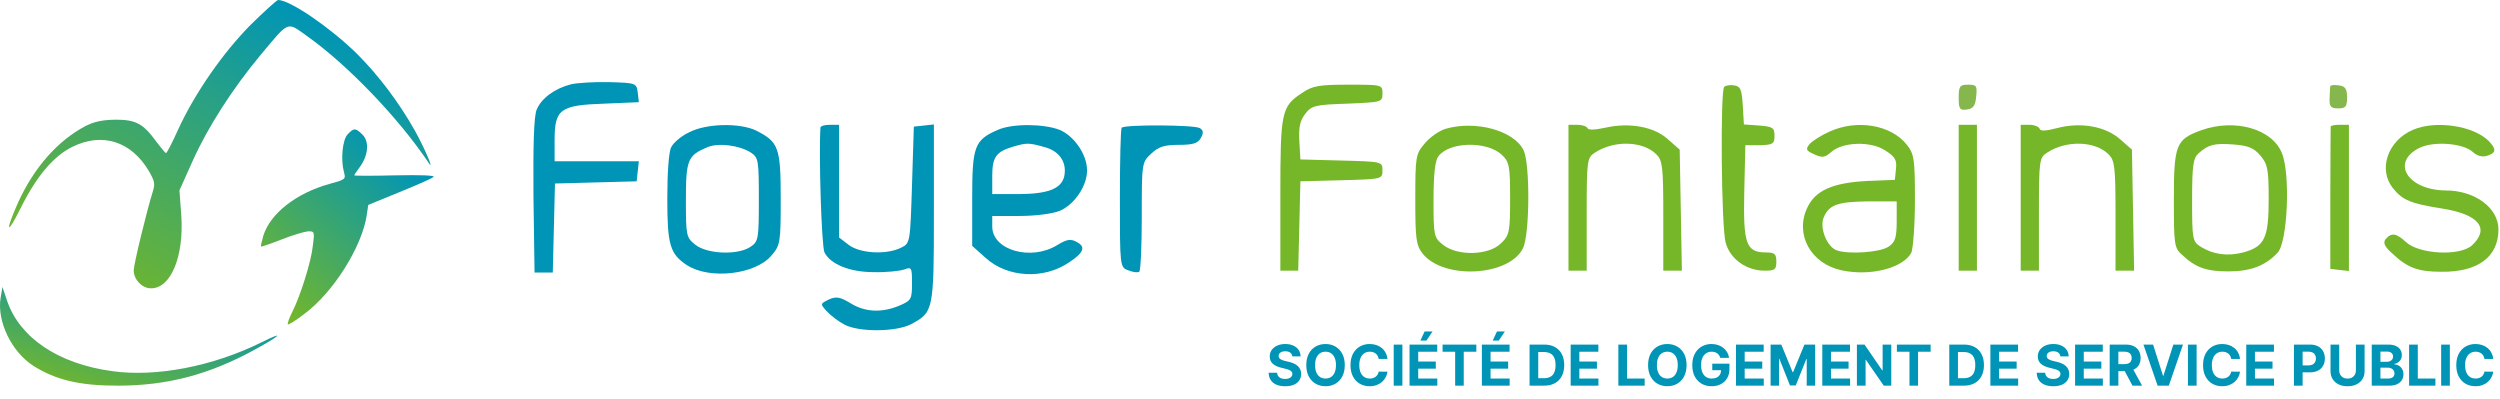 <svg xmlns="http://www.w3.org/2000/svg" width="914" height="146" viewBox="0 0 914 146" fill="none"><path d="M208.765 30.826C202.898 32.292 197.965 35.892 196.232 40.026C195.165 42.426 194.898 53.226 195.032 71.626L195.432 99.626H198.765H202.098L202.498 83.359L202.898 67.093L217.832 66.692L232.765 66.293L233.165 62.559L233.565 58.959H218.232H202.765V51.226C202.765 39.892 204.765 38.426 221.032 37.892L233.565 37.359L233.165 33.892C232.765 30.426 232.498 30.293 222.765 30.026C217.298 29.892 210.898 30.293 208.765 30.826Z" fill="#0095B6"></path><path d="M475.965 34.026C468.498 38.959 468.098 40.826 468.098 71.226V98.959H471.431H474.631L475.031 82.559L475.431 66.293L490.498 65.893C505.298 65.493 505.431 65.493 505.431 62.293C505.431 59.093 505.298 59.093 490.498 58.693L475.431 58.293L475.031 51.493C474.765 46.426 475.298 44.026 477.298 41.493C479.565 38.559 481.031 38.293 492.631 37.893C505.165 37.359 505.431 37.359 505.431 34.159C505.431 30.959 505.298 30.959 492.898 30.959C482.231 30.959 479.831 31.359 475.965 34.026Z" fill="#75B728"></path><path d="M630.365 31.759C628.899 33.226 629.299 83.093 630.899 88.693C632.499 94.693 638.499 98.959 645.165 98.959C648.899 98.959 649.432 98.559 649.432 95.626C649.432 92.826 648.765 92.293 645.699 92.293C638.365 92.293 637.299 89.226 637.699 70.293L638.099 53.093H643.432C648.232 52.959 648.765 52.559 648.765 49.626C648.765 46.693 648.099 46.293 643.165 45.893L637.565 45.493L637.165 38.559C636.765 32.693 636.365 31.626 634.099 31.226C632.499 30.959 630.899 31.226 630.365 31.759Z" fill="#75B728"></path><path d="M716.098 35.759C716.098 39.892 716.498 40.426 719.165 40.026C721.431 39.759 722.231 38.559 722.498 35.226C722.898 31.359 722.631 30.959 719.565 30.959C716.498 30.959 716.098 31.492 716.098 35.759Z" fill="#86B74C"></path><path d="M851.965 31.492C851.832 31.892 851.832 33.892 851.698 35.892C851.565 38.959 852.098 39.626 854.898 39.626C857.565 39.626 858.098 38.959 858.098 35.626C858.098 32.559 857.432 31.492 855.165 31.226C853.432 30.959 852.098 31.093 851.965 31.492Z" fill="#86B74C"></path><path d="M251.832 48.426C249.032 49.759 246.232 52.159 245.432 53.759C244.498 55.226 243.965 63.359 243.965 72.426C243.965 89.493 244.898 92.826 251.165 96.959C259.432 102.292 276.232 100.426 282.098 93.359C285.298 89.626 285.432 88.559 285.432 72.559C285.432 53.892 284.632 51.892 276.498 47.759C270.498 44.826 258.098 45.093 251.832 48.426ZM274.498 55.759C277.298 57.626 277.432 58.559 277.432 72.959C277.432 87.093 277.298 88.293 274.498 90.159C269.965 93.359 258.632 92.959 254.232 89.493C250.898 86.826 250.765 86.293 250.765 73.093C250.765 58.292 251.432 56.826 258.765 53.759C262.765 52.159 270.232 53.093 274.498 55.759Z" fill="#0095B6"></path><path d="M299.965 46.559C299.298 56.292 300.365 90.293 301.432 92.293C303.698 96.692 310.765 99.493 319.432 99.493C323.832 99.626 328.765 99.093 330.498 98.559C333.298 97.493 333.432 97.759 333.432 103.626C333.432 109.359 333.165 109.893 328.765 111.759C322.365 114.426 316.232 114.159 310.898 110.826C307.165 108.559 305.698 108.293 303.032 109.493C299.832 111.093 299.832 111.093 302.232 113.759C303.698 115.359 306.498 117.493 308.765 118.693C314.098 121.493 327.565 121.359 333.032 118.559C341.298 114.159 341.432 113.626 341.432 77.892V45.492L337.832 45.892L334.098 46.292L333.432 67.626C332.765 88.692 332.765 88.959 329.432 90.559C324.098 93.226 314.365 92.692 310.232 89.493L306.765 86.826V66.159V45.626H303.432C301.565 45.626 300.098 46.026 299.965 46.559Z" fill="#0095B6"></path><path d="M364.765 47.492C356.232 51.226 355.432 53.492 355.432 72.559V89.892L360.365 94.293C368.232 101.493 381.565 102.293 390.898 95.892C396.365 92.293 397.032 90.159 393.565 88.426C391.432 87.226 389.965 87.493 386.498 89.626C376.898 95.493 362.765 91.493 362.765 82.826V78.959H372.765C378.498 78.959 384.765 78.159 387.432 77.093C392.765 74.826 397.432 68.026 397.432 62.292C397.432 56.559 392.765 49.759 387.432 47.492C381.698 45.226 370.098 45.093 364.765 47.492ZM381.832 53.759C387.432 55.226 390.232 59.492 389.032 64.692C387.832 69.093 382.898 70.959 372.098 70.959H362.765V64.426C362.765 57.492 364.098 55.492 370.365 53.626C375.432 52.159 376.098 52.159 381.832 53.759Z" fill="#0095B6"></path><path d="M410.098 46.693C409.698 47.093 409.432 58.693 409.432 72.559C409.432 97.359 409.432 97.759 412.498 98.826C414.098 99.493 415.832 99.759 416.498 99.359C417.032 99.093 417.432 89.892 417.432 79.093C417.432 59.626 417.432 59.359 420.898 56.159C423.565 53.626 425.698 52.959 431.032 52.959C436.098 52.959 437.965 52.426 439.032 50.426C440.098 48.559 439.965 47.626 438.632 46.826C436.632 45.626 411.298 45.492 410.098 46.693Z" fill="#0095B6"></path><path d="M528.498 47.093C526.232 47.759 522.765 50.159 520.898 52.426C517.565 56.292 517.432 57.226 517.432 72.826C517.432 87.226 517.698 89.626 520.098 92.692C527.698 102.292 551.565 101.092 556.765 90.826C559.298 86.026 559.432 59.892 557.032 54.959C553.565 47.759 539.565 43.892 528.498 47.093ZM549.032 56.559C551.832 59.226 552.098 60.693 552.098 72.559C552.098 84.826 551.832 86.026 548.765 88.959C544.365 93.359 532.898 93.759 527.565 89.493C524.232 86.826 524.098 86.293 524.098 73.093C524.098 64.293 524.632 58.693 525.832 57.226C529.698 51.759 543.565 51.492 549.032 56.559Z" fill="#75B728"></path><path d="M573.432 72.293V98.959H576.765H580.098V78.293C580.098 58.426 580.232 57.626 583.165 55.759C590.098 51.226 600.632 51.493 605.565 56.426C607.832 58.693 608.098 60.959 608.098 78.959V98.959H611.565H614.898L614.498 76.826L614.098 54.693L609.832 50.959C604.765 46.293 595.698 44.693 586.898 46.693C583.165 47.493 580.632 47.626 580.365 46.826C580.098 46.159 578.365 45.626 576.632 45.626H573.432V72.293Z" fill="#75B728"></path><path d="M668.765 48.159C665.832 49.492 662.632 51.492 661.565 52.693C660.098 54.559 660.232 55.093 663.298 56.426C666.232 57.759 667.165 57.626 669.432 55.626C673.565 51.892 683.832 51.492 689.165 54.959C692.765 57.226 693.565 58.426 693.165 61.759L692.765 65.759L682.632 66.159C669.965 66.826 663.698 69.626 660.765 75.892C656.098 85.626 661.965 96.426 673.298 98.826C683.832 101.093 695.698 98.026 698.765 92.426C699.432 90.959 700.098 82.293 700.098 73.226C700.098 58.292 699.832 56.292 697.165 52.959C691.432 45.626 678.898 43.492 668.765 48.159ZM693.432 80.826C693.432 86.826 692.898 88.559 690.498 90.159C687.432 92.293 675.698 93.093 671.432 91.493C667.965 90.159 665.298 83.626 666.632 79.759C668.632 74.826 671.698 73.759 683.165 73.626H693.432V80.826Z" fill="#75B728"></path><path d="M716.098 72.293V98.959H719.431H722.765V72.293V45.626H719.431H716.098V72.293Z" fill="#75B728"></path><path d="M738.765 72.293V98.959H742.098H745.432V78.293C745.432 58.426 745.565 57.626 748.498 55.759C755.432 51.226 765.965 51.493 770.898 56.426C773.165 58.693 773.432 60.959 773.432 78.959V98.959H776.898H780.232L779.832 76.826L779.432 54.693L775.165 50.959C769.832 46.159 760.632 44.559 752.098 46.826C747.965 47.893 745.965 48.026 745.698 47.093C745.432 46.293 743.698 45.626 741.965 45.626H738.765V72.293Z" fill="#75B728"></path><path d="M804.765 47.626C795.565 50.959 794.765 52.826 794.765 72.826C794.765 89.493 794.898 90.692 797.832 93.226C802.765 97.892 806.765 99.226 814.765 99.226C822.898 99.226 828.365 97.093 832.765 92.293C836.365 88.293 837.432 63.492 834.232 55.892C830.632 47.093 817.032 43.226 804.765 47.626ZM826.365 56.826C829.032 60.026 829.432 61.759 829.432 72.692C829.432 87.093 827.965 90.159 820.098 92.293C814.498 93.759 809.165 93.093 804.498 90.159C801.565 88.293 801.432 87.359 801.432 73.093C801.432 60.426 801.832 57.759 803.832 56.026C807.432 52.826 809.565 52.292 816.632 52.826C821.832 53.226 823.965 54.026 826.365 56.826Z" fill="#75B728"></path><path d="M852.098 46.292C852.098 46.693 851.965 58.559 851.965 72.559V98.293L855.298 98.692L858.765 99.093V72.426V45.626H855.432C853.565 45.626 852.098 45.892 852.098 46.292Z" fill="#75B728"></path><path d="M882.098 47.492C872.898 51.492 869.432 61.892 874.765 68.692C878.365 73.226 881.298 74.426 893.165 76.293C906.232 78.426 910.365 83.493 903.832 89.626C899.565 93.759 884.498 92.959 879.698 88.559C876.098 85.226 874.365 84.959 872.232 87.359C871.165 88.692 871.698 90.026 874.498 92.559C880.098 97.892 883.965 99.359 892.632 99.359C905.965 99.493 913.432 93.892 913.432 83.892C913.432 76.026 904.898 69.626 894.098 69.626C880.365 69.493 873.965 59.492 884.365 54.159C889.565 51.492 900.365 52.292 903.965 55.492C905.698 57.093 907.565 57.492 909.298 56.959C912.632 55.892 912.765 54.559 909.832 51.492C904.098 45.892 890.365 43.892 882.098 47.492Z" fill="#75B728"></path><path d="M472.456 130.297C472.398 129.705 472.146 129.245 471.701 128.917C471.256 128.59 470.652 128.426 469.889 128.426C469.37 128.426 468.933 128.499 468.575 128.646C468.218 128.788 467.945 128.986 467.754 129.24C467.568 129.494 467.475 129.783 467.475 130.106C467.465 130.375 467.522 130.61 467.644 130.81C467.771 131.011 467.945 131.184 468.165 131.331C468.385 131.473 468.639 131.597 468.928 131.705C469.216 131.808 469.524 131.896 469.852 131.969L471.202 132.292C471.857 132.439 472.459 132.634 473.007 132.879C473.554 133.123 474.029 133.424 474.43 133.781C474.831 134.138 475.141 134.559 475.361 135.043C475.586 135.527 475.701 136.082 475.706 136.708C475.701 137.628 475.467 138.425 475.002 139.1C474.542 139.77 473.877 140.291 473.007 140.663C472.141 141.029 471.097 141.213 469.874 141.213C468.661 141.213 467.605 141.027 466.705 140.655C465.81 140.284 465.11 139.733 464.607 139.005C464.108 138.271 463.846 137.364 463.822 136.283H466.895C466.93 136.787 467.074 137.207 467.328 137.545C467.588 137.877 467.932 138.129 468.363 138.3C468.798 138.467 469.29 138.55 469.837 138.55C470.375 138.55 470.842 138.471 471.239 138.315C471.64 138.158 471.95 137.941 472.17 137.662C472.39 137.383 472.5 137.063 472.5 136.701C472.5 136.364 472.4 136.08 472.2 135.85C472.004 135.62 471.715 135.425 471.334 135.263C470.957 135.102 470.495 134.955 469.947 134.823L468.311 134.412C467.045 134.104 466.045 133.622 465.311 132.967C464.577 132.312 464.213 131.429 464.218 130.319C464.213 129.409 464.455 128.614 464.944 127.934C465.438 127.254 466.115 126.724 466.976 126.342C467.837 125.961 468.815 125.77 469.911 125.77C471.026 125.77 471.999 125.961 472.83 126.342C473.667 126.724 474.317 127.254 474.782 127.934C475.246 128.614 475.486 129.402 475.501 130.297H472.456ZM491.65 133.488C491.65 135.126 491.339 136.52 490.718 137.669C490.102 138.819 489.26 139.697 488.194 140.303C487.133 140.905 485.94 141.205 484.614 141.205C483.279 141.205 482.081 140.902 481.019 140.296C479.958 139.689 479.119 138.811 478.503 137.662C477.887 136.513 477.579 135.121 477.579 133.488C477.579 131.849 477.887 130.455 478.503 129.306C479.119 128.157 479.958 127.281 481.019 126.68C482.081 126.073 483.279 125.77 484.614 125.77C485.94 125.77 487.133 126.073 488.194 126.68C489.26 127.281 490.102 128.157 490.718 129.306C491.339 130.455 491.65 131.849 491.65 133.488ZM488.429 133.488C488.429 132.426 488.27 131.531 487.952 130.803C487.639 130.074 487.196 129.521 486.624 129.145C486.052 128.768 485.382 128.58 484.614 128.58C483.846 128.58 483.176 128.768 482.604 129.145C482.032 129.521 481.587 130.074 481.269 130.803C480.956 131.531 480.799 132.426 480.799 133.488C480.799 134.549 480.956 135.444 481.269 136.173C481.587 136.902 482.032 137.454 482.604 137.831C483.176 138.207 483.846 138.396 484.614 138.396C485.382 138.396 486.052 138.207 486.624 137.831C487.196 137.454 487.639 136.902 487.952 136.173C488.27 135.444 488.429 134.549 488.429 133.488ZM507.259 131.236H504.046C503.987 130.82 503.867 130.451 503.686 130.128C503.505 129.8 503.273 129.521 502.989 129.291C502.706 129.062 502.378 128.886 502.006 128.763C501.64 128.641 501.241 128.58 500.811 128.58C500.033 128.58 499.356 128.773 498.778 129.159C498.201 129.541 497.754 130.098 497.436 130.832C497.118 131.561 496.959 132.446 496.959 133.488C496.959 134.559 497.118 135.459 497.436 136.187C497.759 136.916 498.209 137.466 498.786 137.838C499.363 138.21 500.03 138.396 500.789 138.396C501.214 138.396 501.608 138.339 501.97 138.227C502.336 138.114 502.662 137.951 502.945 137.735C503.229 137.515 503.464 137.249 503.65 136.936C503.84 136.623 503.972 136.266 504.046 135.865L507.259 135.879C507.176 136.569 506.968 137.234 506.635 137.875C506.308 138.511 505.865 139.08 505.308 139.584C504.755 140.083 504.095 140.479 503.327 140.773C502.564 141.061 501.701 141.205 500.737 141.205C499.397 141.205 498.199 140.902 497.142 140.296C496.091 139.689 495.26 138.811 494.648 137.662C494.042 136.513 493.739 135.121 493.739 133.488C493.739 131.849 494.047 130.455 494.663 129.306C495.279 128.157 496.115 127.281 497.172 126.68C498.228 126.073 499.417 125.77 500.737 125.77C501.608 125.77 502.415 125.892 503.158 126.137C503.906 126.381 504.569 126.739 505.146 127.208C505.723 127.673 506.193 128.242 506.555 128.917C506.922 129.592 507.156 130.365 507.259 131.236ZM512.713 125.976V141H509.537V125.976H512.713ZM515.327 141V125.976H525.451V128.595H518.504V132.175H524.93V134.794H518.504V138.381H525.48V141H515.327ZM519.289 124.523L520.844 121.185H523.734L521.497 124.523H519.289ZM527.404 128.595V125.976H539.744V128.595H535.144V141H532.004V128.595H527.404ZM541.776 141V125.976H551.9V128.595H544.952V132.175H551.379V134.794H544.952V138.381H551.929V141H541.776ZM545.737 124.523L547.292 121.185H550.183L547.945 124.523H545.737ZM564.532 141H559.206V125.976H564.576C566.088 125.976 567.389 126.276 568.479 126.878C569.57 127.475 570.409 128.333 570.996 129.453C571.587 130.573 571.883 131.913 571.883 133.473C571.883 135.038 571.587 136.383 570.996 137.508C570.409 138.633 569.565 139.496 568.465 140.098C567.369 140.699 566.058 141 564.532 141ZM562.383 138.278H564.4C565.339 138.278 566.129 138.112 566.77 137.779C567.416 137.442 567.9 136.921 568.223 136.217C568.55 135.508 568.714 134.593 568.714 133.473C568.714 132.363 568.55 131.456 568.223 130.751C567.9 130.047 567.418 129.529 566.777 129.196C566.137 128.864 565.347 128.697 564.408 128.697H562.383V138.278ZM574.236 141V125.976H584.36V128.595H577.413V132.175H583.839V134.794H577.413V138.381H584.39V141H574.236ZM591.667 141V125.976H594.844V138.381H601.285V141H591.667ZM616.61 133.488C616.61 135.126 616.299 136.52 615.678 137.669C615.062 138.819 614.221 139.697 613.155 140.303C612.093 140.905 610.9 141.205 609.575 141.205C608.239 141.205 607.041 140.902 605.98 140.296C604.919 139.689 604.08 138.811 603.464 137.662C602.847 136.513 602.539 135.121 602.539 133.488C602.539 131.849 602.847 130.455 603.464 129.306C604.08 128.157 604.919 127.281 605.98 126.68C607.041 126.073 608.239 125.77 609.575 125.77C610.9 125.77 612.093 126.073 613.155 126.68C614.221 127.281 615.062 128.157 615.678 129.306C616.299 130.455 616.61 131.849 616.61 133.488ZM613.389 133.488C613.389 132.426 613.23 131.531 612.913 130.803C612.6 130.074 612.157 129.521 611.585 129.145C611.012 128.768 610.342 128.58 609.575 128.58C608.807 128.58 608.137 128.768 607.564 129.145C606.992 129.521 606.547 130.074 606.229 130.803C605.916 131.531 605.76 132.426 605.76 133.488C605.76 134.549 605.916 135.444 606.229 136.173C606.547 136.902 606.992 137.454 607.564 137.831C608.137 138.207 608.807 138.396 609.575 138.396C610.342 138.396 611.012 138.207 611.585 137.831C612.157 137.454 612.6 136.902 612.913 136.173C613.23 135.444 613.389 134.549 613.389 133.488ZM628.926 130.832C628.823 130.475 628.679 130.16 628.493 129.886C628.307 129.607 628.079 129.372 627.81 129.181C627.546 128.986 627.243 128.837 626.901 128.734C626.563 128.631 626.189 128.58 625.778 128.58C625.01 128.58 624.336 128.771 623.754 129.152C623.176 129.534 622.726 130.089 622.404 130.817C622.081 131.541 621.92 132.426 621.92 133.473C621.92 134.52 622.078 135.41 622.396 136.143C622.714 136.877 623.164 137.437 623.746 137.823C624.328 138.205 625.015 138.396 625.808 138.396C626.527 138.396 627.14 138.269 627.649 138.014C628.163 137.755 628.554 137.391 628.823 136.921C629.097 136.452 629.234 135.896 629.234 135.256L629.879 135.351H626.006V132.96H632.293V134.852C632.293 136.173 632.014 137.307 631.457 138.256C630.899 139.2 630.131 139.929 629.153 140.442C628.175 140.951 627.055 141.205 625.793 141.205C624.384 141.205 623.147 140.895 622.081 140.274C621.015 139.648 620.183 138.76 619.587 137.611C618.995 136.456 618.699 135.087 618.699 133.502C618.699 132.285 618.875 131.199 619.227 130.245C619.584 129.287 620.083 128.475 620.724 127.81C621.364 127.144 622.11 126.638 622.961 126.291C623.812 125.944 624.734 125.77 625.727 125.77C626.578 125.77 627.37 125.895 628.104 126.144C628.837 126.389 629.488 126.736 630.055 127.186C630.628 127.636 631.095 128.172 631.457 128.793C631.818 129.409 632.051 130.089 632.153 130.832H628.926ZM634.679 141V125.976H644.803V128.595H637.855V132.175H644.282V134.794H637.855V138.381H644.832V141H634.679ZM647.328 125.976H651.246L655.383 136.07H655.559L659.697 125.976H663.615V141H660.533V131.221H660.409L656.521 140.927H654.422L650.534 131.184H650.409V141H647.328V125.976ZM666.232 141V125.976H676.356V128.595H669.408V132.175H675.835V134.794H669.408V138.381H676.385V141H666.232ZM691.448 125.976V141H688.704L682.168 131.544H682.058V141H678.881V125.976H681.669L688.154 135.425H688.286V125.976H691.448ZM693.5 128.595V125.976H705.84V128.595H701.24V141H698.1V128.595H693.5ZM717.979 141H712.653V125.976H718.023C719.534 125.976 720.835 126.276 721.926 126.878C723.017 127.475 723.855 128.333 724.442 129.453C725.034 130.573 725.33 131.913 725.33 133.473C725.33 135.038 725.034 136.383 724.442 137.508C723.855 138.633 723.012 139.496 721.911 140.098C720.816 140.699 719.505 141 717.979 141ZM715.83 138.278H717.847C718.786 138.278 719.576 138.112 720.217 137.779C720.862 137.442 721.346 136.921 721.669 136.217C721.997 135.508 722.161 134.593 722.161 133.473C722.161 132.363 721.997 131.456 721.669 130.751C721.346 130.047 720.865 129.529 720.224 129.196C719.583 128.864 718.793 128.697 717.854 128.697H715.83V138.278ZM727.683 141V125.976H737.807V128.595H730.86V132.175H737.286V134.794H730.86V138.381H737.836V141H727.683ZM753.264 130.297C753.206 129.705 752.954 129.245 752.509 128.917C752.064 128.59 751.46 128.426 750.697 128.426C750.178 128.426 749.74 128.499 749.383 128.646C749.026 128.788 748.752 128.986 748.562 129.24C748.376 129.494 748.283 129.783 748.283 130.106C748.273 130.375 748.329 130.61 748.452 130.81C748.579 131.011 748.752 131.184 748.973 131.331C749.193 131.473 749.447 131.597 749.736 131.705C750.024 131.808 750.332 131.896 750.66 131.969L752.01 132.292C752.665 132.439 753.267 132.634 753.814 132.879C754.362 133.123 754.837 133.424 755.238 133.781C755.639 134.138 755.949 134.559 756.169 135.043C756.394 135.527 756.509 136.082 756.514 136.708C756.509 137.628 756.274 138.425 755.81 139.1C755.35 139.77 754.685 140.291 753.814 140.663C752.949 141.029 751.905 141.213 750.682 141.213C749.469 141.213 748.413 141.027 747.513 140.655C746.618 140.284 745.918 139.733 745.415 139.005C744.916 138.271 744.654 137.364 744.63 136.283H747.703C747.738 136.787 747.882 137.207 748.136 137.545C748.395 137.877 748.74 138.129 749.171 138.3C749.606 138.467 750.097 138.55 750.645 138.55C751.183 138.55 751.65 138.471 752.046 138.315C752.447 138.158 752.758 137.941 752.978 137.662C753.198 137.383 753.308 137.063 753.308 136.701C753.308 136.364 753.208 136.08 753.007 135.85C752.812 135.62 752.523 135.425 752.142 135.263C751.765 135.102 751.303 134.955 750.755 134.823L749.119 134.412C747.853 134.104 746.852 133.622 746.119 132.967C745.385 132.312 745.021 131.429 745.026 130.319C745.021 129.409 745.263 128.614 745.752 127.934C746.246 127.254 746.923 126.724 747.784 126.342C748.645 125.961 749.623 125.77 750.719 125.77C751.834 125.77 752.807 125.961 753.638 126.342C754.475 126.724 755.125 127.254 755.59 127.934C756.054 128.614 756.294 129.402 756.309 130.297H753.264ZM758.651 141V125.976H768.775V128.595H761.827V132.175H768.254V134.794H761.827V138.381H768.804V141H758.651ZM771.3 141V125.976H777.228C778.362 125.976 779.331 126.179 780.133 126.584C780.94 126.985 781.554 127.555 781.974 128.294C782.4 129.027 782.613 129.891 782.613 130.883C782.613 131.881 782.397 132.739 781.967 133.458C781.537 134.172 780.913 134.72 780.096 135.102C779.284 135.483 778.301 135.674 777.147 135.674H773.178V133.121H776.634C777.24 133.121 777.744 133.038 778.145 132.872C778.546 132.705 778.844 132.456 779.04 132.123C779.24 131.791 779.341 131.377 779.341 130.883C779.341 130.385 779.24 129.964 779.04 129.622C778.844 129.279 778.543 129.02 778.137 128.844C777.736 128.663 777.23 128.573 776.619 128.573H774.477V141H771.3ZM779.414 134.163L783.148 141H779.641L775.988 134.163H779.414ZM787.168 125.976L790.8 137.391H790.939L794.578 125.976H798.099L792.92 141H788.826L783.64 125.976H787.168ZM803.084 125.976V141H799.908V125.976H803.084ZM818.954 131.236H815.741C815.682 130.82 815.562 130.451 815.381 130.128C815.2 129.8 814.968 129.521 814.684 129.291C814.401 129.062 814.073 128.886 813.701 128.763C813.335 128.641 812.936 128.58 812.506 128.58C811.728 128.58 811.051 128.773 810.473 129.159C809.896 129.541 809.449 130.098 809.131 130.832C808.813 131.561 808.654 132.446 808.654 133.488C808.654 134.559 808.813 135.459 809.131 136.187C809.454 136.916 809.904 137.466 810.481 137.838C811.058 138.21 811.725 138.396 812.484 138.396C812.909 138.396 813.303 138.339 813.665 138.227C814.031 138.114 814.357 137.951 814.64 137.735C814.924 137.515 815.159 137.249 815.345 136.936C815.535 136.623 815.667 136.266 815.741 135.865L818.954 135.879C818.871 136.569 818.663 137.234 818.33 137.875C818.003 138.511 817.56 139.08 817.003 139.584C816.45 140.083 815.79 140.479 815.022 140.773C814.259 141.061 813.396 141.205 812.432 141.205C811.092 141.205 809.894 140.902 808.837 140.296C807.786 139.689 806.955 138.811 806.343 137.662C805.737 136.513 805.433 135.121 805.433 133.488C805.433 131.849 805.742 130.455 806.358 129.306C806.974 128.157 807.81 127.281 808.867 126.68C809.923 126.073 811.112 125.77 812.432 125.77C813.303 125.77 814.11 125.892 814.853 126.137C815.601 126.381 816.264 126.739 816.841 127.208C817.418 127.673 817.888 128.242 818.25 128.917C818.617 129.592 818.851 130.365 818.954 131.236ZM821.232 141V125.976H831.356V128.595H824.408V132.175H830.835V134.794H824.408V138.381H831.385V141H821.232ZM838.663 141V125.976H844.59C845.73 125.976 846.701 126.193 847.503 126.628C848.305 127.059 848.916 127.658 849.337 128.426C849.762 129.189 849.975 130.069 849.975 131.067C849.975 132.065 849.76 132.945 849.329 133.708C848.899 134.471 848.275 135.065 847.459 135.491C846.647 135.916 845.664 136.129 844.51 136.129H840.731V133.583H843.996C844.607 133.583 845.111 133.478 845.507 133.268C845.908 133.052 846.207 132.757 846.402 132.38C846.603 131.999 846.703 131.561 846.703 131.067C846.703 130.568 846.603 130.133 846.402 129.761C846.207 129.384 845.908 129.093 845.507 128.888C845.106 128.678 844.598 128.573 843.981 128.573H841.839V141H838.663ZM861.318 125.976H864.495V135.733C864.495 136.828 864.233 137.787 863.71 138.608C863.192 139.43 862.465 140.071 861.531 140.53C860.597 140.985 859.509 141.213 858.267 141.213C857.02 141.213 855.929 140.985 854.995 140.53C854.061 140.071 853.334 139.43 852.816 138.608C852.297 137.787 852.038 136.828 852.038 135.733V125.976H855.215V135.461C855.215 136.033 855.34 136.542 855.589 136.987C855.843 137.432 856.2 137.782 856.66 138.036C857.12 138.291 857.655 138.418 858.267 138.418C858.883 138.418 859.418 138.291 859.873 138.036C860.333 137.782 860.688 137.432 860.937 136.987C861.191 136.542 861.318 136.033 861.318 135.461V125.976ZM867.109 141V125.976H873.124C874.23 125.976 875.151 126.139 875.89 126.467C876.628 126.795 877.184 127.25 877.555 127.832C877.927 128.409 878.113 129.074 878.113 129.827C878.113 130.414 877.995 130.93 877.761 131.375C877.526 131.815 877.203 132.177 876.792 132.461C876.386 132.739 875.922 132.938 875.398 133.055V133.202C875.971 133.226 876.506 133.388 877.005 133.686C877.509 133.984 877.917 134.402 878.23 134.94C878.543 135.473 878.7 136.109 878.7 136.848C878.7 137.645 878.502 138.357 878.105 138.983C877.714 139.604 877.135 140.095 876.367 140.457C875.599 140.819 874.653 141 873.528 141H867.109ZM870.285 138.403H872.875C873.76 138.403 874.406 138.234 874.812 137.897C875.217 137.554 875.42 137.1 875.42 136.532C875.42 136.117 875.32 135.75 875.12 135.432C874.919 135.114 874.633 134.865 874.261 134.684C873.895 134.503 873.457 134.412 872.948 134.412H870.285V138.403ZM870.285 132.263H872.64C873.075 132.263 873.462 132.187 873.799 132.035C874.142 131.879 874.41 131.659 874.606 131.375C874.807 131.091 874.907 130.751 874.907 130.355C874.907 129.812 874.714 129.375 874.327 129.042C873.946 128.709 873.403 128.543 872.699 128.543H870.285V132.263ZM880.767 141V125.976H883.943V138.381H890.384V141H880.767ZM895.665 125.976V141H892.488V125.976H895.665ZM911.535 131.236H908.321C908.263 130.82 908.143 130.451 907.962 130.128C907.781 129.8 907.549 129.521 907.265 129.291C906.981 129.062 906.654 128.886 906.282 128.763C905.915 128.641 905.516 128.58 905.086 128.58C904.308 128.58 903.631 128.773 903.054 129.159C902.477 129.541 902.029 130.098 901.711 130.832C901.393 131.561 901.235 132.446 901.235 133.488C901.235 134.559 901.393 135.459 901.711 136.187C902.034 136.916 902.484 137.466 903.061 137.838C903.638 138.21 904.306 138.396 905.064 138.396C905.49 138.396 905.883 138.339 906.245 138.227C906.612 138.114 906.937 137.951 907.221 137.735C907.505 137.515 907.739 137.249 907.925 136.936C908.116 136.623 908.248 136.266 908.321 135.865L911.535 135.879C911.451 136.569 911.244 137.234 910.911 137.875C910.583 138.511 910.141 139.08 909.583 139.584C909.03 140.083 908.37 140.479 907.602 140.773C906.839 141.061 905.976 141.205 905.013 141.205C903.673 141.205 902.474 140.902 901.418 140.296C900.366 139.689 899.535 138.811 898.924 137.662C898.317 136.513 898.014 135.121 898.014 133.488C898.014 131.849 898.322 130.455 898.938 129.306C899.555 128.157 900.391 127.281 901.447 126.68C902.504 126.073 903.692 125.77 905.013 125.77C905.883 125.77 906.69 125.892 907.434 126.137C908.182 126.381 908.845 126.739 909.422 127.208C909.999 127.673 910.468 128.242 910.83 128.917C911.197 129.592 911.432 130.365 911.535 131.236Z" fill="#0095B6"></path><path d="M91.658 9.046C81.432 19.37 71.206 34.119 65.11 47.393C62.946 52.211 60.98 56.046 60.685 55.948C60.39 55.948 58.915 54.08 57.243 51.916C52.327 45.132 49.672 43.755 42.2 43.755C37.283 43.854 34.53 44.444 31.187 46.115C21.158 51.425 12.505 61.159 6.704 73.843C1.787 84.757 2.377 86.527 7.49 76.203C13.292 64.502 19.486 57.128 26.467 53.686C37.382 48.278 48.001 51.621 54.49 62.634C56.555 66.272 56.752 67.255 55.867 70.008C53.704 76.891 48.886 96.655 48.886 98.818C48.886 102.259 52.032 105.504 55.277 105.406C62.455 105.406 67.273 93.803 66.29 78.858L65.601 69.615L70.321 59.094C75.925 46.508 85.07 32.349 95.296 20.059C106.013 7.276 104.735 7.866 112.503 13.372C127.154 23.795 145.836 43.264 156.75 59.586C159.011 62.929 155.078 53.785 151.637 47.688C145.836 37.364 138.166 27.236 130.3 19.469C120.664 10.029 106.013 -4.15975e-06 101.687 -4.15975e-06C101.195 -4.15975e-06 96.672 4.13 91.658 9.046Z" fill="url(#paint0_linear_214_69)"></path><path d="M127.056 49.163C125.187 51.228 124.499 58.406 125.777 63.027C126.466 65.485 126.269 65.682 120.369 67.255C108.177 70.697 98.836 78.071 96.279 86.134C95.689 88.199 95.296 89.969 95.394 90.165C95.591 90.263 99.032 89.084 103.064 87.51C106.997 85.937 111.422 84.659 112.7 84.561C114.961 84.561 115.06 84.757 114.371 89.87C113.781 95.671 109.75 108.454 106.702 114.353C105.62 116.517 105.03 118.385 105.227 118.582C105.424 118.877 108.275 117.107 111.422 114.648C121.844 106.881 132.169 90.46 134.037 78.956L134.627 74.925L146.131 70.205C152.424 67.648 158.028 65.19 158.52 64.699C159.11 64.109 153.702 63.912 144.459 64.109C136.298 64.305 129.514 64.305 129.514 64.109C129.514 63.912 130.399 62.634 131.48 61.159C134.627 56.931 135.118 51.818 132.562 49.261C130.005 46.705 129.317 46.705 127.056 49.163Z" fill="url(#paint1_linear_214_69)"></path><path d="M0.214 108.946C-1.163 117.5 4.245 128.709 12.308 133.822C20.469 138.935 29.122 141 42.986 141C61.176 141 76.515 136.969 93.329 127.726C102.867 122.515 104.243 120.843 95.591 125.169C77.892 133.92 57.145 137.952 41.02 135.69C21.354 133.036 7.195 123.498 2.574 109.929L0.902 104.914L0.214 108.946Z" fill="url(#paint2_linear_214_69)"></path><defs><linearGradient id="paint0_linear_214_69" x1="114.763" y1="6.616" x2="52.076" y2="118.909" gradientUnits="userSpaceOnUse"><stop stop-color="#0095B6"></stop><stop offset="1" stop-color="#75B728"></stop></linearGradient><linearGradient id="paint1_linear_214_69" x1="141.074" y1="51.805" x2="91.442" y2="105.712" gradientUnits="userSpaceOnUse"><stop stop-color="#0095B6"></stop><stop offset="1" stop-color="#75B728"></stop></linearGradient><linearGradient id="paint2_linear_214_69" x1="73.296" y1="107.179" x2="59.785" y2="153.676" gradientUnits="userSpaceOnUse"><stop stop-color="#0095B6"></stop><stop offset="1" stop-color="#75B728"></stop></linearGradient></defs></svg>